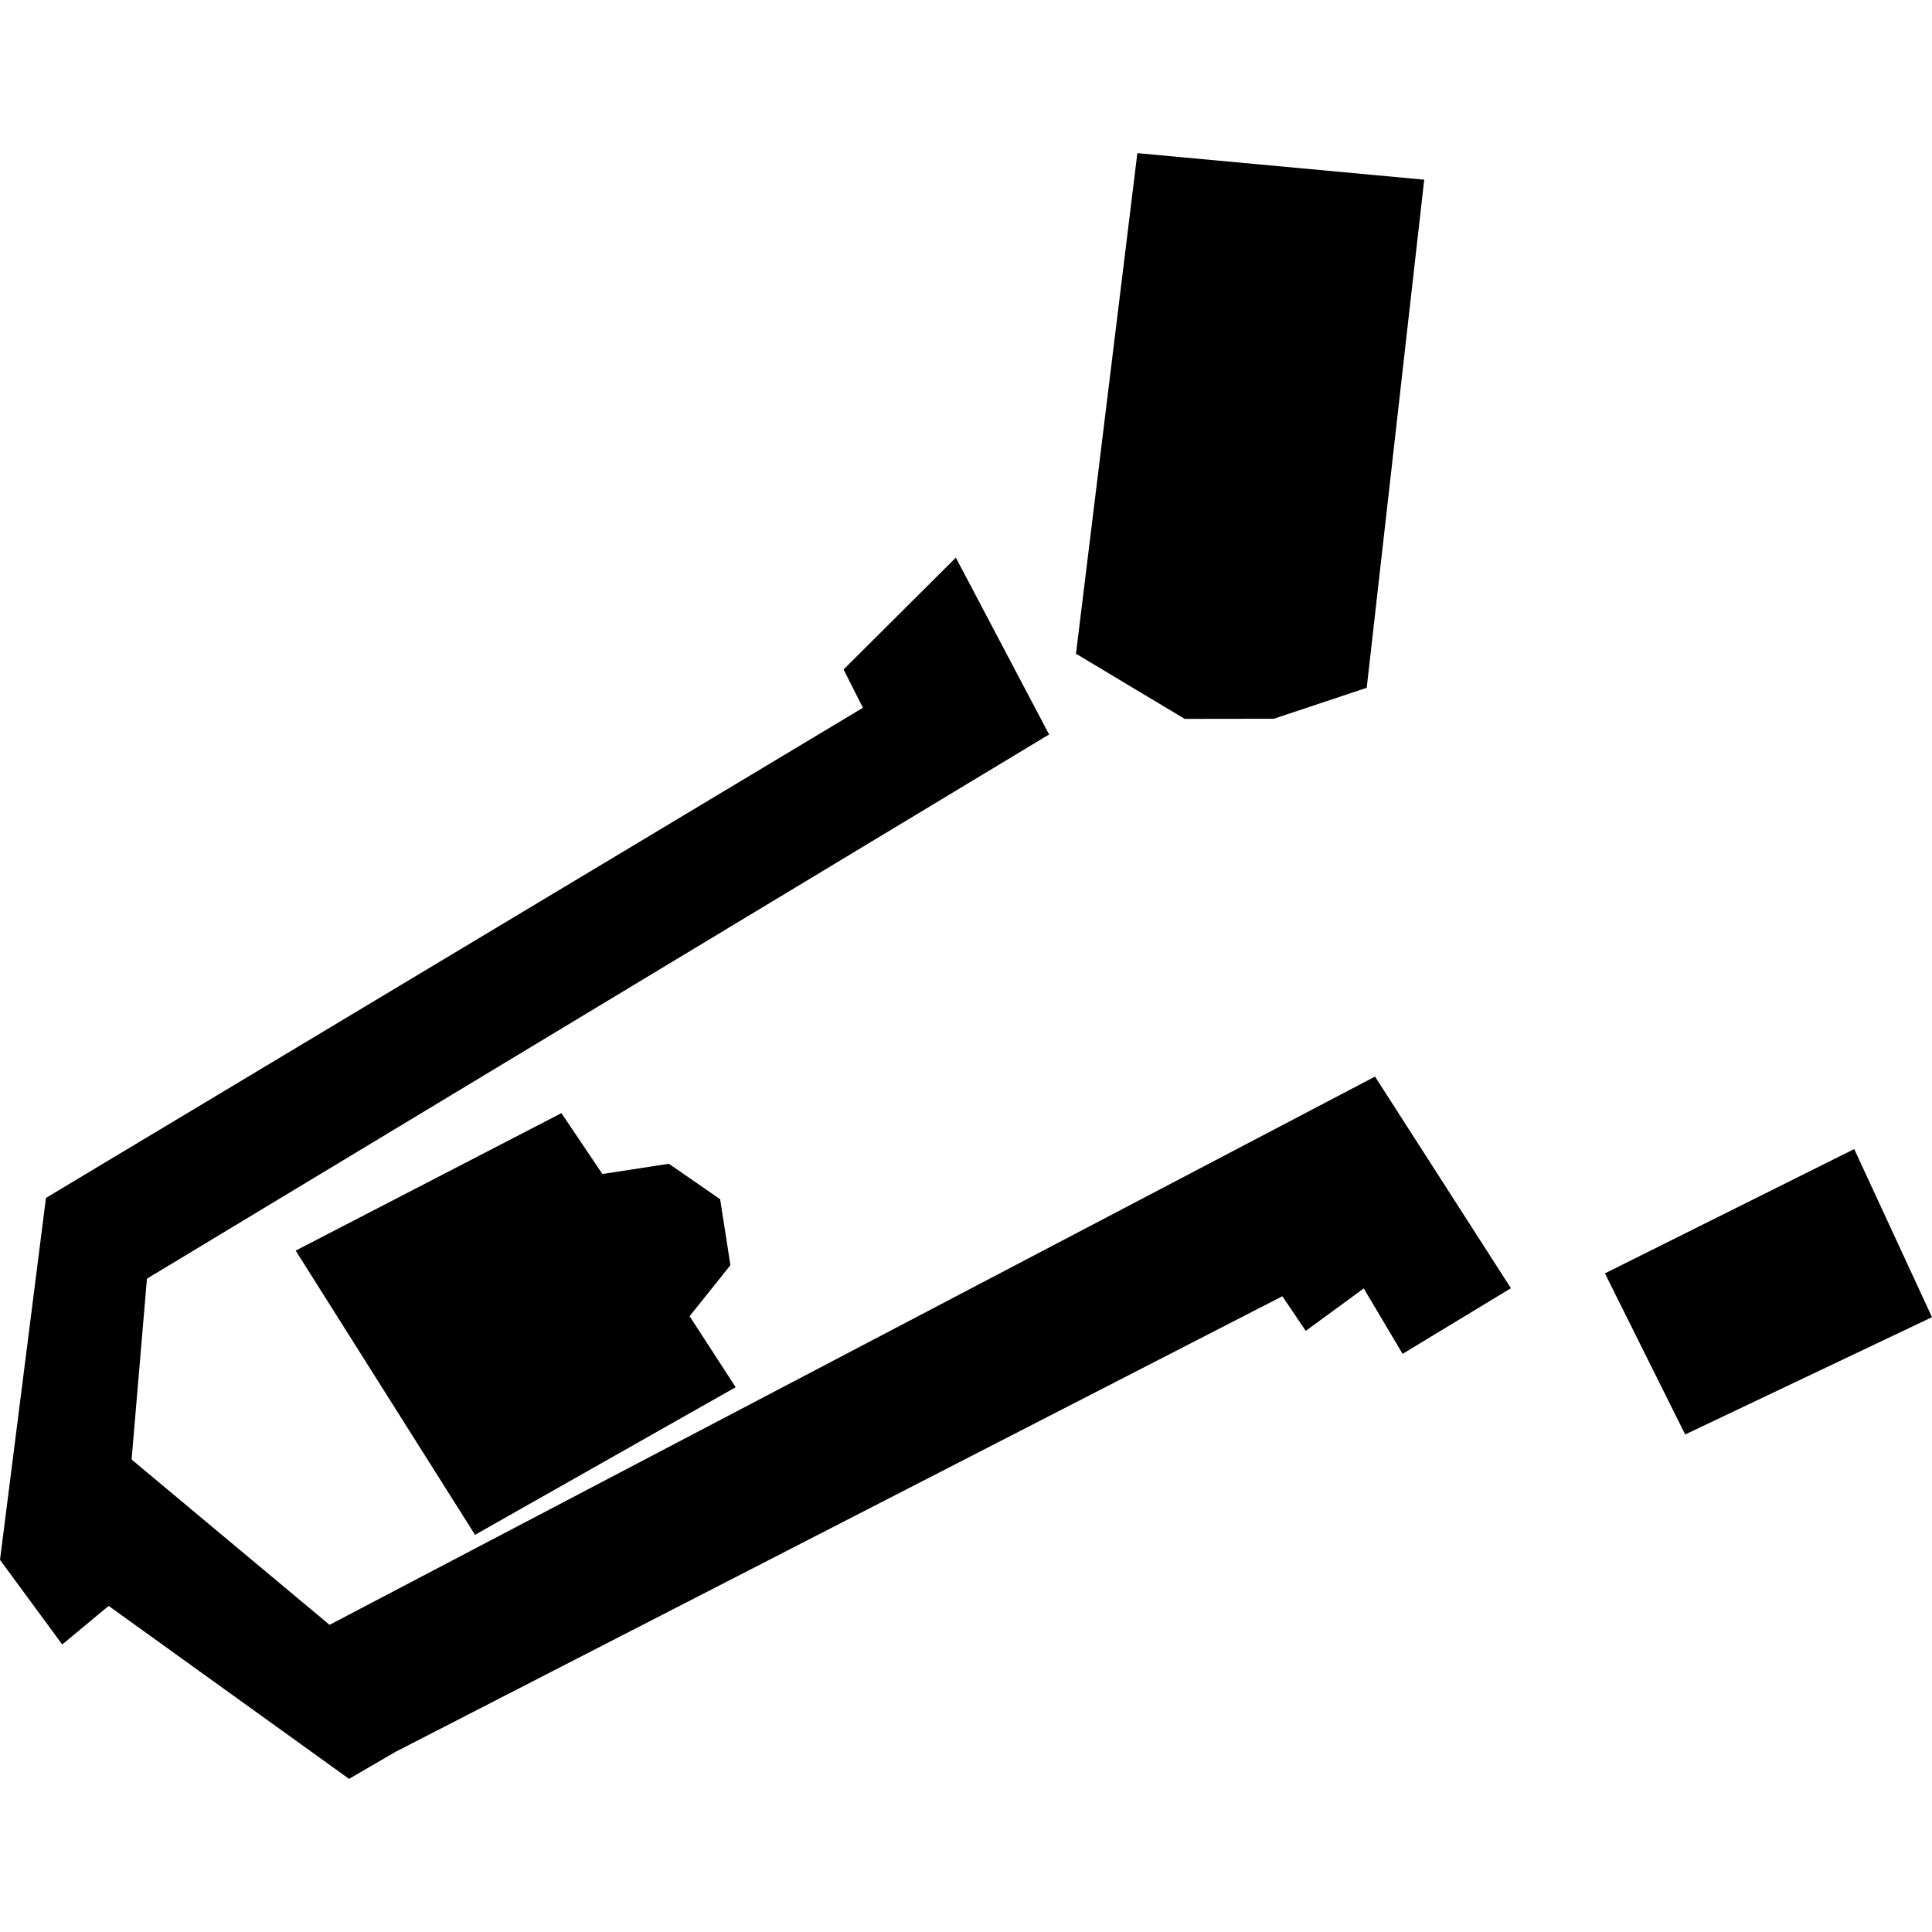 <?xml version="1.0" encoding="utf-8" standalone="no"?>
<!DOCTYPE svg PUBLIC "-//W3C//DTD SVG 1.1//EN"
  "http://www.w3.org/Graphics/SVG/1.1/DTD/svg11.dtd">
<!-- Created with matplotlib (https://matplotlib.org/) -->
<svg height="288pt" version="1.1" viewBox="0 0 288 288" width="288pt" xmlns="http://www.w3.org/2000/svg" xmlns:xlink="http://www.w3.org/1999/xlink">
 <defs>
  <style type="text/css">
*{stroke-linecap:butt;stroke-linejoin:round;}
  </style>
 </defs>
 <g id="figure_1">
  <g id="patch_1">
   <path d="M 0 288 
L 288 288 
L 288 0 
L 0 0 
z
" style="fill:none;opacity:0;"/>
  </g>
  <g id="axes_1">
   <g id="PatchCollection_1">
    <path clip-path="url(#pd544fb47d9)" d="M 44.075 186.426 
L 83.69 165.934 
L 89.797 175.007 
L 99.706 173.479 
L 107.35 178.765 
L 108.881 188.601 
L 102.799 196.204 
L 109.666 206.789 
L 70.811 228.793 
L 44.075 186.426 
"/>
    <path clip-path="url(#pd544fb47d9)" d="M 239.245 189.819 
L 276.405 171.289 
L 288 196.35 
L 251.205 213.836 
L 239.245 189.819 
"/>
    <path clip-path="url(#pd544fb47d9)" d="M 204.97 160.485 
L 225.231 192.032 
L 209.084 201.816 
L 203.291 192.064 
L 194.644 198.392 
L 191.158 193.23 
L 58.96 261.143 
L 52.036 265.172 
L 16.197 239.389 
L 9.276 245.141 
L 0 232.524 
L 6.851 178.573 
L 128.634 105.508 
L 125.749 99.797 
L 142.487 83.124 
L 156.386 109.486 
L 21.905 190.607 
L 19.617 217.568 
L 49.126 242.212 
L 204.97 160.485 
"/>
    <path clip-path="url(#pd544fb47d9)" d="M 169.544 22.828 
L 212.306 26.784 
L 203.735 102.528 
L 189.882 107.141 
L 176.597 107.16 
L 160.395 97.45 
L 169.544 22.828 
"/>
   </g>
  </g>
 </g>
 <defs>
  <clipPath id="pd544fb47d9">
   <rect height="242.344" width="288" x="0" y="22.828"/>
  </clipPath>
 </defs>
</svg>
